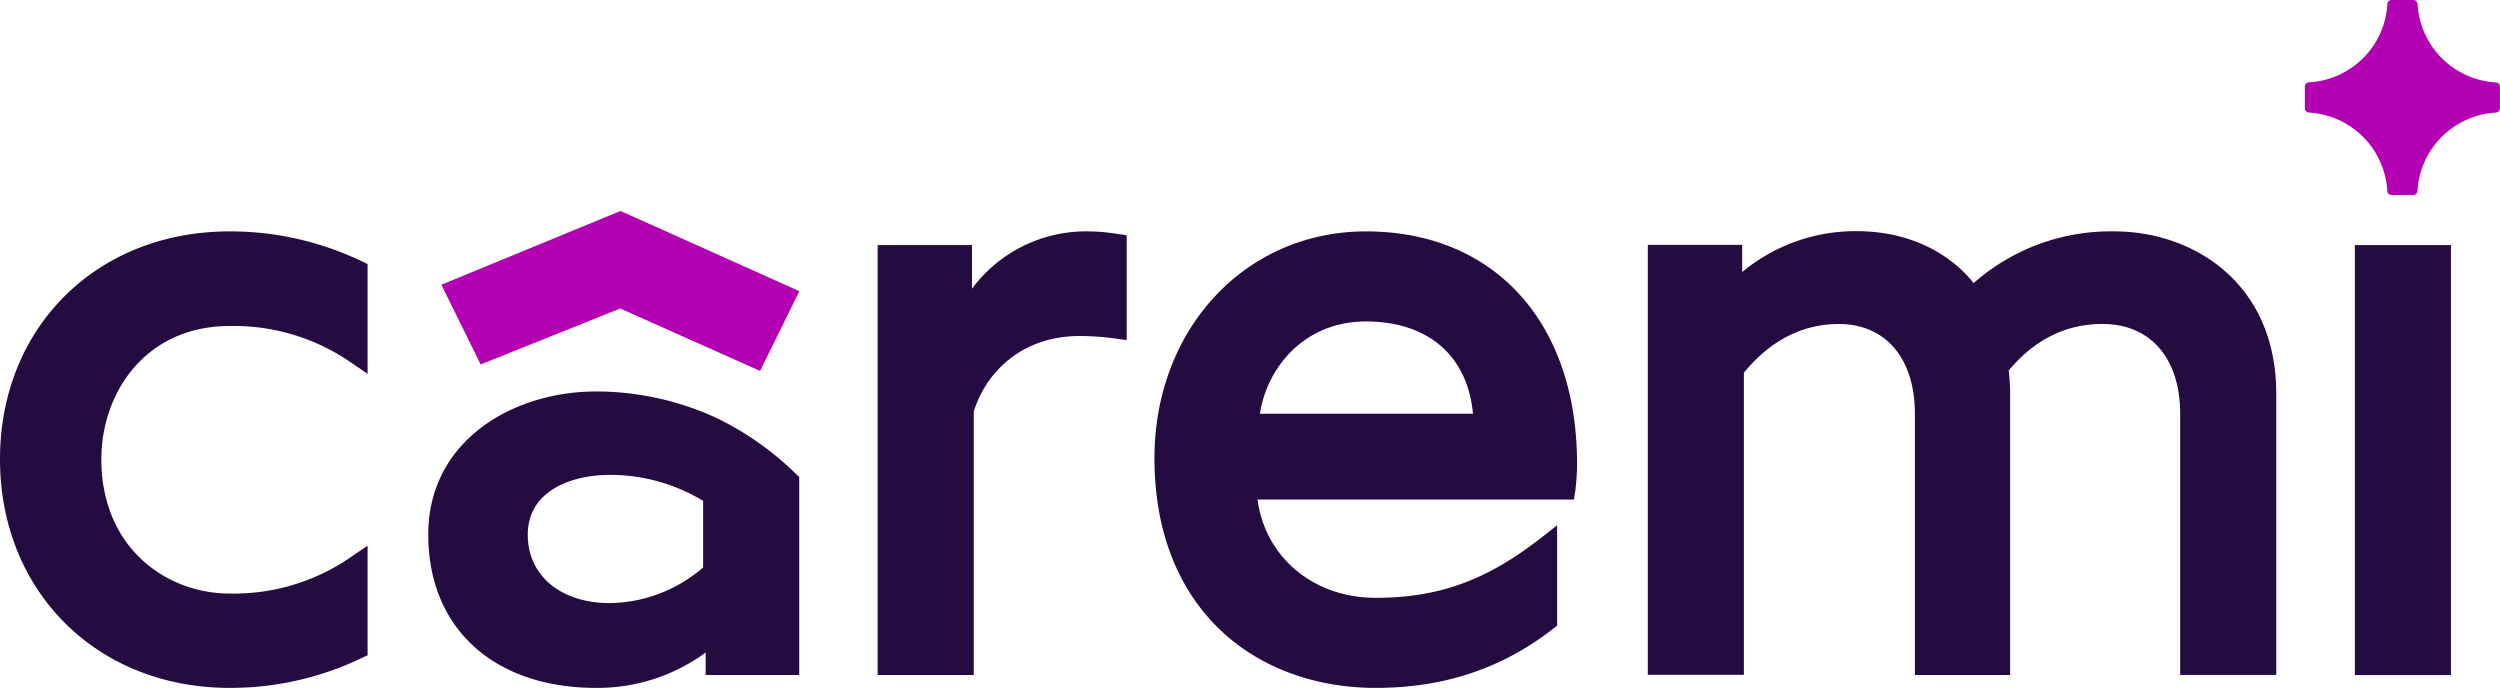 <svg xmlns="http://www.w3.org/2000/svg" viewBox="0 0 450.43 123.94"><defs><style>.cls-1{fill:#240c40;}.cls-2{fill:#b300b3;}</style></defs><g id="Capa_2" data-name="Capa 2"><g id="Caremi_-_Versiones_de_marca" data-name="Caremi - Versiones de marca"><g id="Logotipo-noTag_std"><path class="cls-1" d="M41.36,41.69C17.39,41.69,0,59,0,82.74s17.39,41.2,41.36,41.2a54.78,54.78,0,0,0,23.87-5.41l1-.46V98.33l-2.67,1.8a37.07,37.07,0,0,1-22.18,6.81c-11.49,0-23.12-8.32-23.12-24.2,0-11.95,7.94-24,23.12-24a37.06,37.06,0,0,1,22.18,6.8l2.67,1.8V47.56l-1-.46A54.78,54.78,0,0,0,41.36,41.69Z"/><path class="cls-1" d="M196.13,41.69a25.59,25.59,0,0,0-21,10.32V44.16h-17v77.46h17.31V74.19c1.89-6.35,8-13.65,19.11-13.65A47.82,47.82,0,0,1,201,61l2,.28V42.38L201,42.1A31.84,31.84,0,0,0,196.13,41.69Z"/><path class="cls-1" d="M246.1,41.69C224.37,41.69,208,59.27,208,82.58c0,12.82,4.09,23.5,11.83,30.9,7.06,6.74,17,10.46,28,10.46,12.35,0,22.84-3.5,32.06-10.7l.66-.51V94.64l-2.77,2.17c-9.86,7.74-18.54,10.9-29.95,10.9-11.21,0-19.88-7.34-21.26-17.71h57l.24-1.43a40.52,40.52,0,0,0,.33-5.22C284.07,58,269.17,41.69,246.1,41.69ZM227,74.54c1.28-8.36,8.05-16.62,19.07-16.62,11.24,0,18.35,6.17,19.32,16.62Z"/><path class="cls-1" d="M381,41.69A37.33,37.33,0,0,0,355.6,51c-4.84-6-12.4-9.35-21.06-9.35a31.93,31.93,0,0,0-20.65,7.37v-4.9h-17v77.46H314.2V67.15c4.79-5.82,10.54-8.77,17.1-8.77,8.46,0,13.71,6.2,13.71,16.18v47.06h17.16V71c0-1.51-.12-2.9-.25-4.25,4.63-5.56,10.31-8.38,16.89-8.38,8.65,0,14,6.2,14,16.18v47.06h17.31V71C410.14,50.86,395,41.69,381,41.69Z"/><rect class="cls-1" x="424.28" y="44.16" width="17.31" height="77.47"/><path class="cls-1" d="M129.16,75.34a51.83,51.83,0,0,0-21.75-4.81c-15,0-30.25,8.86-30.25,25.78S89,123.94,107.41,123.94a33,33,0,0,0,19.73-6.37v4.05H144V85.94l-.55-.51A53.74,53.74,0,0,0,129.16,75.34Zm-2.48,14.9v12a26.18,26.18,0,0,1-16.8,6.42c-8.85,0-14.79-4.95-14.79-12.32,0-8,8-10.78,14.79-10.78A32.31,32.31,0,0,1,126.68,90.24Z"/><polygon class="cls-2" points="79.52 51.3 86.6 65.66 111.75 55.58 136.94 66.83 144.02 52.47 111.8 38.01 79.52 51.3"/><path class="cls-2" d="M434.83,0h-3.95a.74.74,0,0,0-.74.74A15,15,0,0,1,416,14.84a.75.75,0,0,0-.73.75v3.95a.75.75,0,0,0,.73.74,15,15,0,0,1,14.12,14.11.74.74,0,0,0,.74.74h3.95a.76.76,0,0,0,.75-.74,15,15,0,0,1,14.11-14.1.76.76,0,0,0,.74-.75V15.59a.76.76,0,0,0-.74-.74A15,15,0,0,1,435.58.74.76.76,0,0,0,434.83,0Z"/></g></g></g></svg>